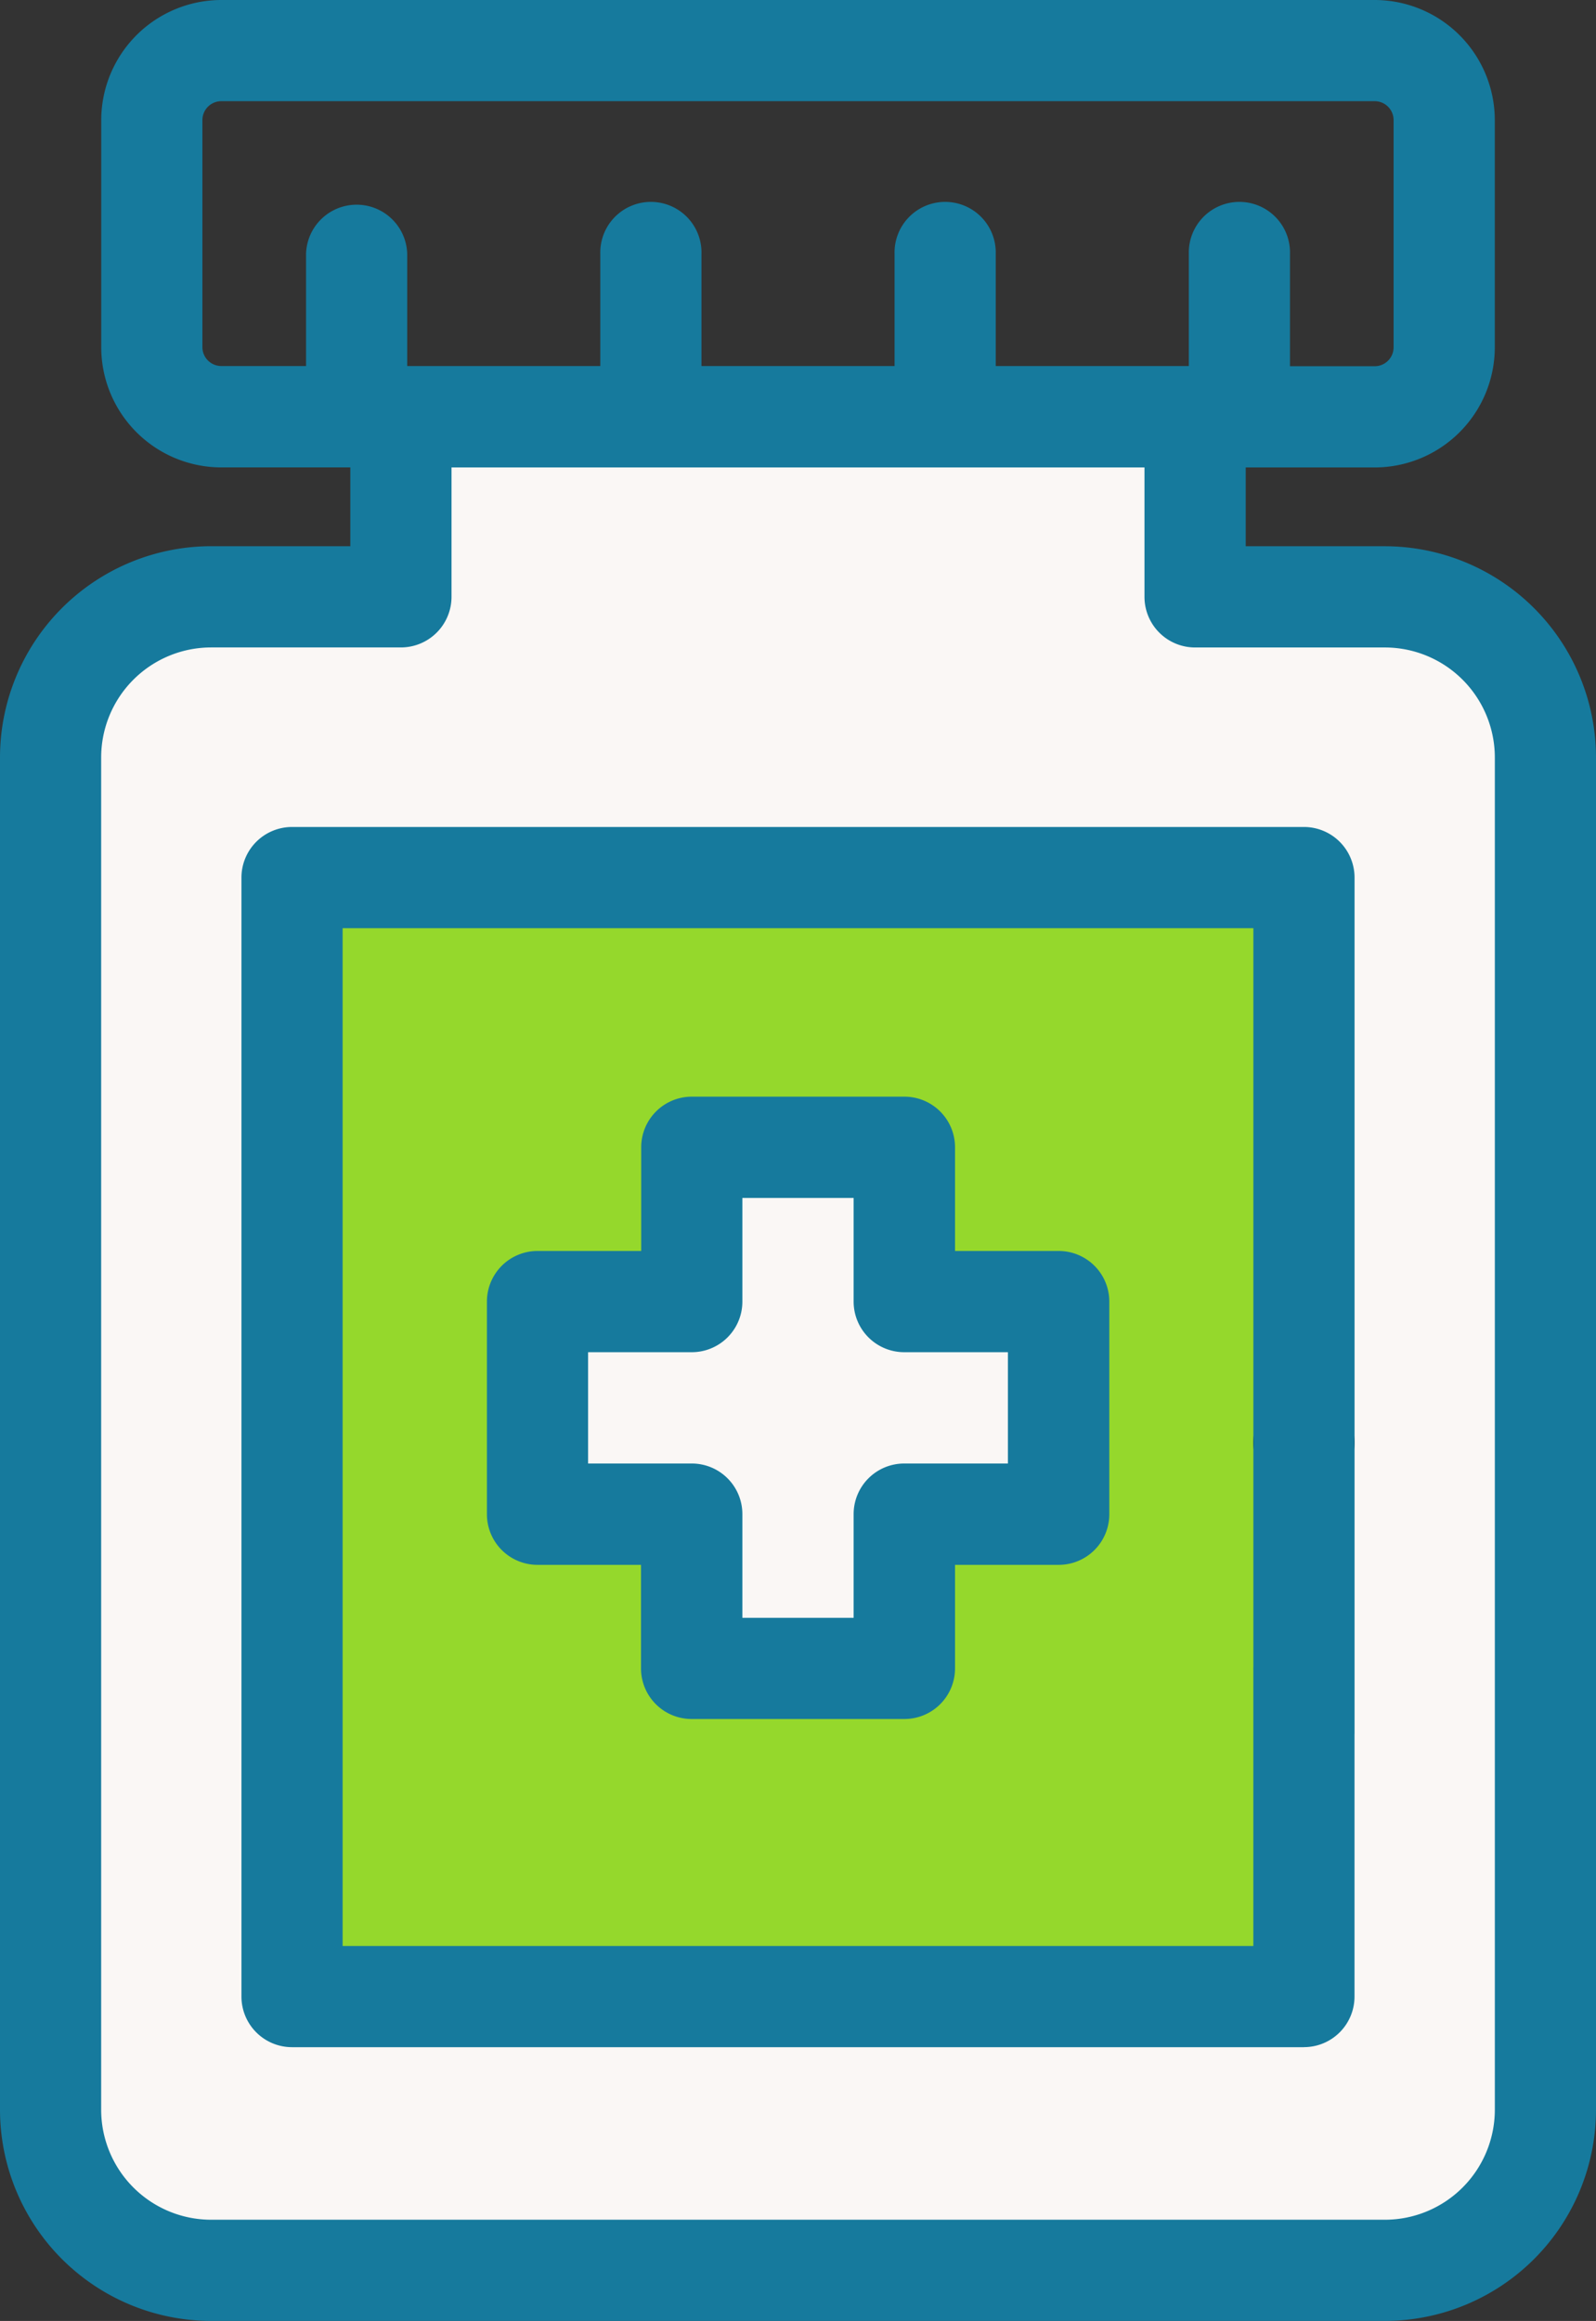 <svg xmlns="http://www.w3.org/2000/svg" width="41.286" height="60.029" viewBox="0 0 41.286 60.029">
  <rect x="0" y="0" width="41.286" height="60.029" fill="#333333" stroke="none"/>
  <g id="pills" transform="translate(0 -26.633)">
    <path id="Path_491" data-name="Path 491" d="M44.516,113.671h-4.91v-4.656H19.062v4.656h-4.91A4.153,4.153,0,0,0,10,117.823V152.8a4.153,4.153,0,0,0,4.153,4.153H44.516a4.153,4.153,0,0,0,4.153-4.153V117.823a4.153,4.153,0,0,0-4.153-4.153Z" transform="translate(-8.691 -71.601)" fill="#faf7f5"/>
    <path id="Path_493" data-name="Path 493" d="M83.906,208.746v-8.673H57.73v28.941H83.906v-8.436" transform="translate(-50.175 -150.743)" fill="#95d82c"/>
    <path id="Path_494" data-name="Path 494" d="M119.73,257.383h-3.99v-3.99h-5.5v3.99h-3.99v5.5h3.99v3.99h5.5v-3.99h3.99Z" transform="translate(-92.349 -197.085)" fill="#faf7f5"/>
    <path id="Path_499" data-name="Path 499" d="M249.07,304.374a1.309,1.309,0,1,1,1.286-1.063A1.323,1.323,0,0,1,249.07,304.374Z" transform="translate(-215.34 -239.122)"/>
    <path id="Path_500" data-name="Path 500" d="M35.825,40.761h-3.6V38.723h3.337a3.11,3.11,0,0,0,3.106-3.106V29.739a3.11,3.11,0,0,0-3.106-3.106H5.725a3.11,3.11,0,0,0-3.106,3.106v5.877a3.11,3.11,0,0,0,3.106,3.106H9.062v2.038h-3.6A5.467,5.467,0,0,0,0,46.222V81.2a5.467,5.467,0,0,0,5.461,5.461H35.825A5.467,5.467,0,0,0,41.286,81.2V46.222a5.468,5.468,0,0,0-5.461-5.461ZM5.236,35.616V29.739a.489.489,0,0,1,.489-.489H35.561a.489.489,0,0,1,.489.489v5.877a.489.489,0,0,1-.489.489H33.37V33.2a1.309,1.309,0,1,0-2.617,0v2.9H25.758V33.2a1.309,1.309,0,1,0-2.617,0v2.9H18.146V33.2a1.309,1.309,0,1,0-2.617,0v2.9H10.534V33.2a1.309,1.309,0,0,0-2.617,0v2.9H5.725a.489.489,0,0,1-.489-.489ZM38.669,81.2a2.847,2.847,0,0,1-2.844,2.844H5.461A2.847,2.847,0,0,1,2.617,81.2V46.222a2.847,2.847,0,0,1,2.844-2.844h4.91a1.309,1.309,0,0,0,1.309-1.309V38.723H29.606v3.347a1.309,1.309,0,0,0,1.309,1.309h4.91a2.847,2.847,0,0,1,2.844,2.844V81.2Z" transform="translate(0 0)" fill="#167a9d"/>
    <path id="Path_503" data-name="Path 503" d="M107.049,259.487h-5.5a1.309,1.309,0,0,1-1.309-1.309V255.5H97.563a1.309,1.309,0,0,1-1.309-1.309v-5.5a1.309,1.309,0,0,1,1.309-1.309h2.682V244.7a1.309,1.309,0,0,1,1.309-1.309h5.5a1.309,1.309,0,0,1,1.309,1.309v2.682h2.682a1.309,1.309,0,0,1,1.309,1.309v5.5a1.309,1.309,0,0,1-1.309,1.309h-2.682v2.682A1.309,1.309,0,0,1,107.049,259.487Zm-4.187-2.617h2.878v-2.682a1.309,1.309,0,0,1,1.309-1.309h2.682V250h-2.682a1.309,1.309,0,0,1-1.309-1.309V246.01h-2.878v2.682A1.309,1.309,0,0,1,101.553,250H98.871v2.879h2.682a1.309,1.309,0,0,1,1.309,1.309Z" transform="translate(-83.658 -188.394)" fill="#167a9d"/>
    <path id="Path_504" data-name="Path 504" d="M75.215,221.632H49.039a1.309,1.309,0,0,1-1.309-1.309V191.382a1.309,1.309,0,0,1,1.309-1.309H75.215a1.309,1.309,0,0,1,1.309,1.309v22.132a1.309,1.309,0,0,1-2.617,0V192.69H50.347v26.324H73.906v-7.128a1.309,1.309,0,1,1,2.617,0v8.436a1.308,1.308,0,0,1-1.309,1.309Z" transform="translate(-41.484 -142.051)" fill="#167a9d"/>
  </g>
</svg>
